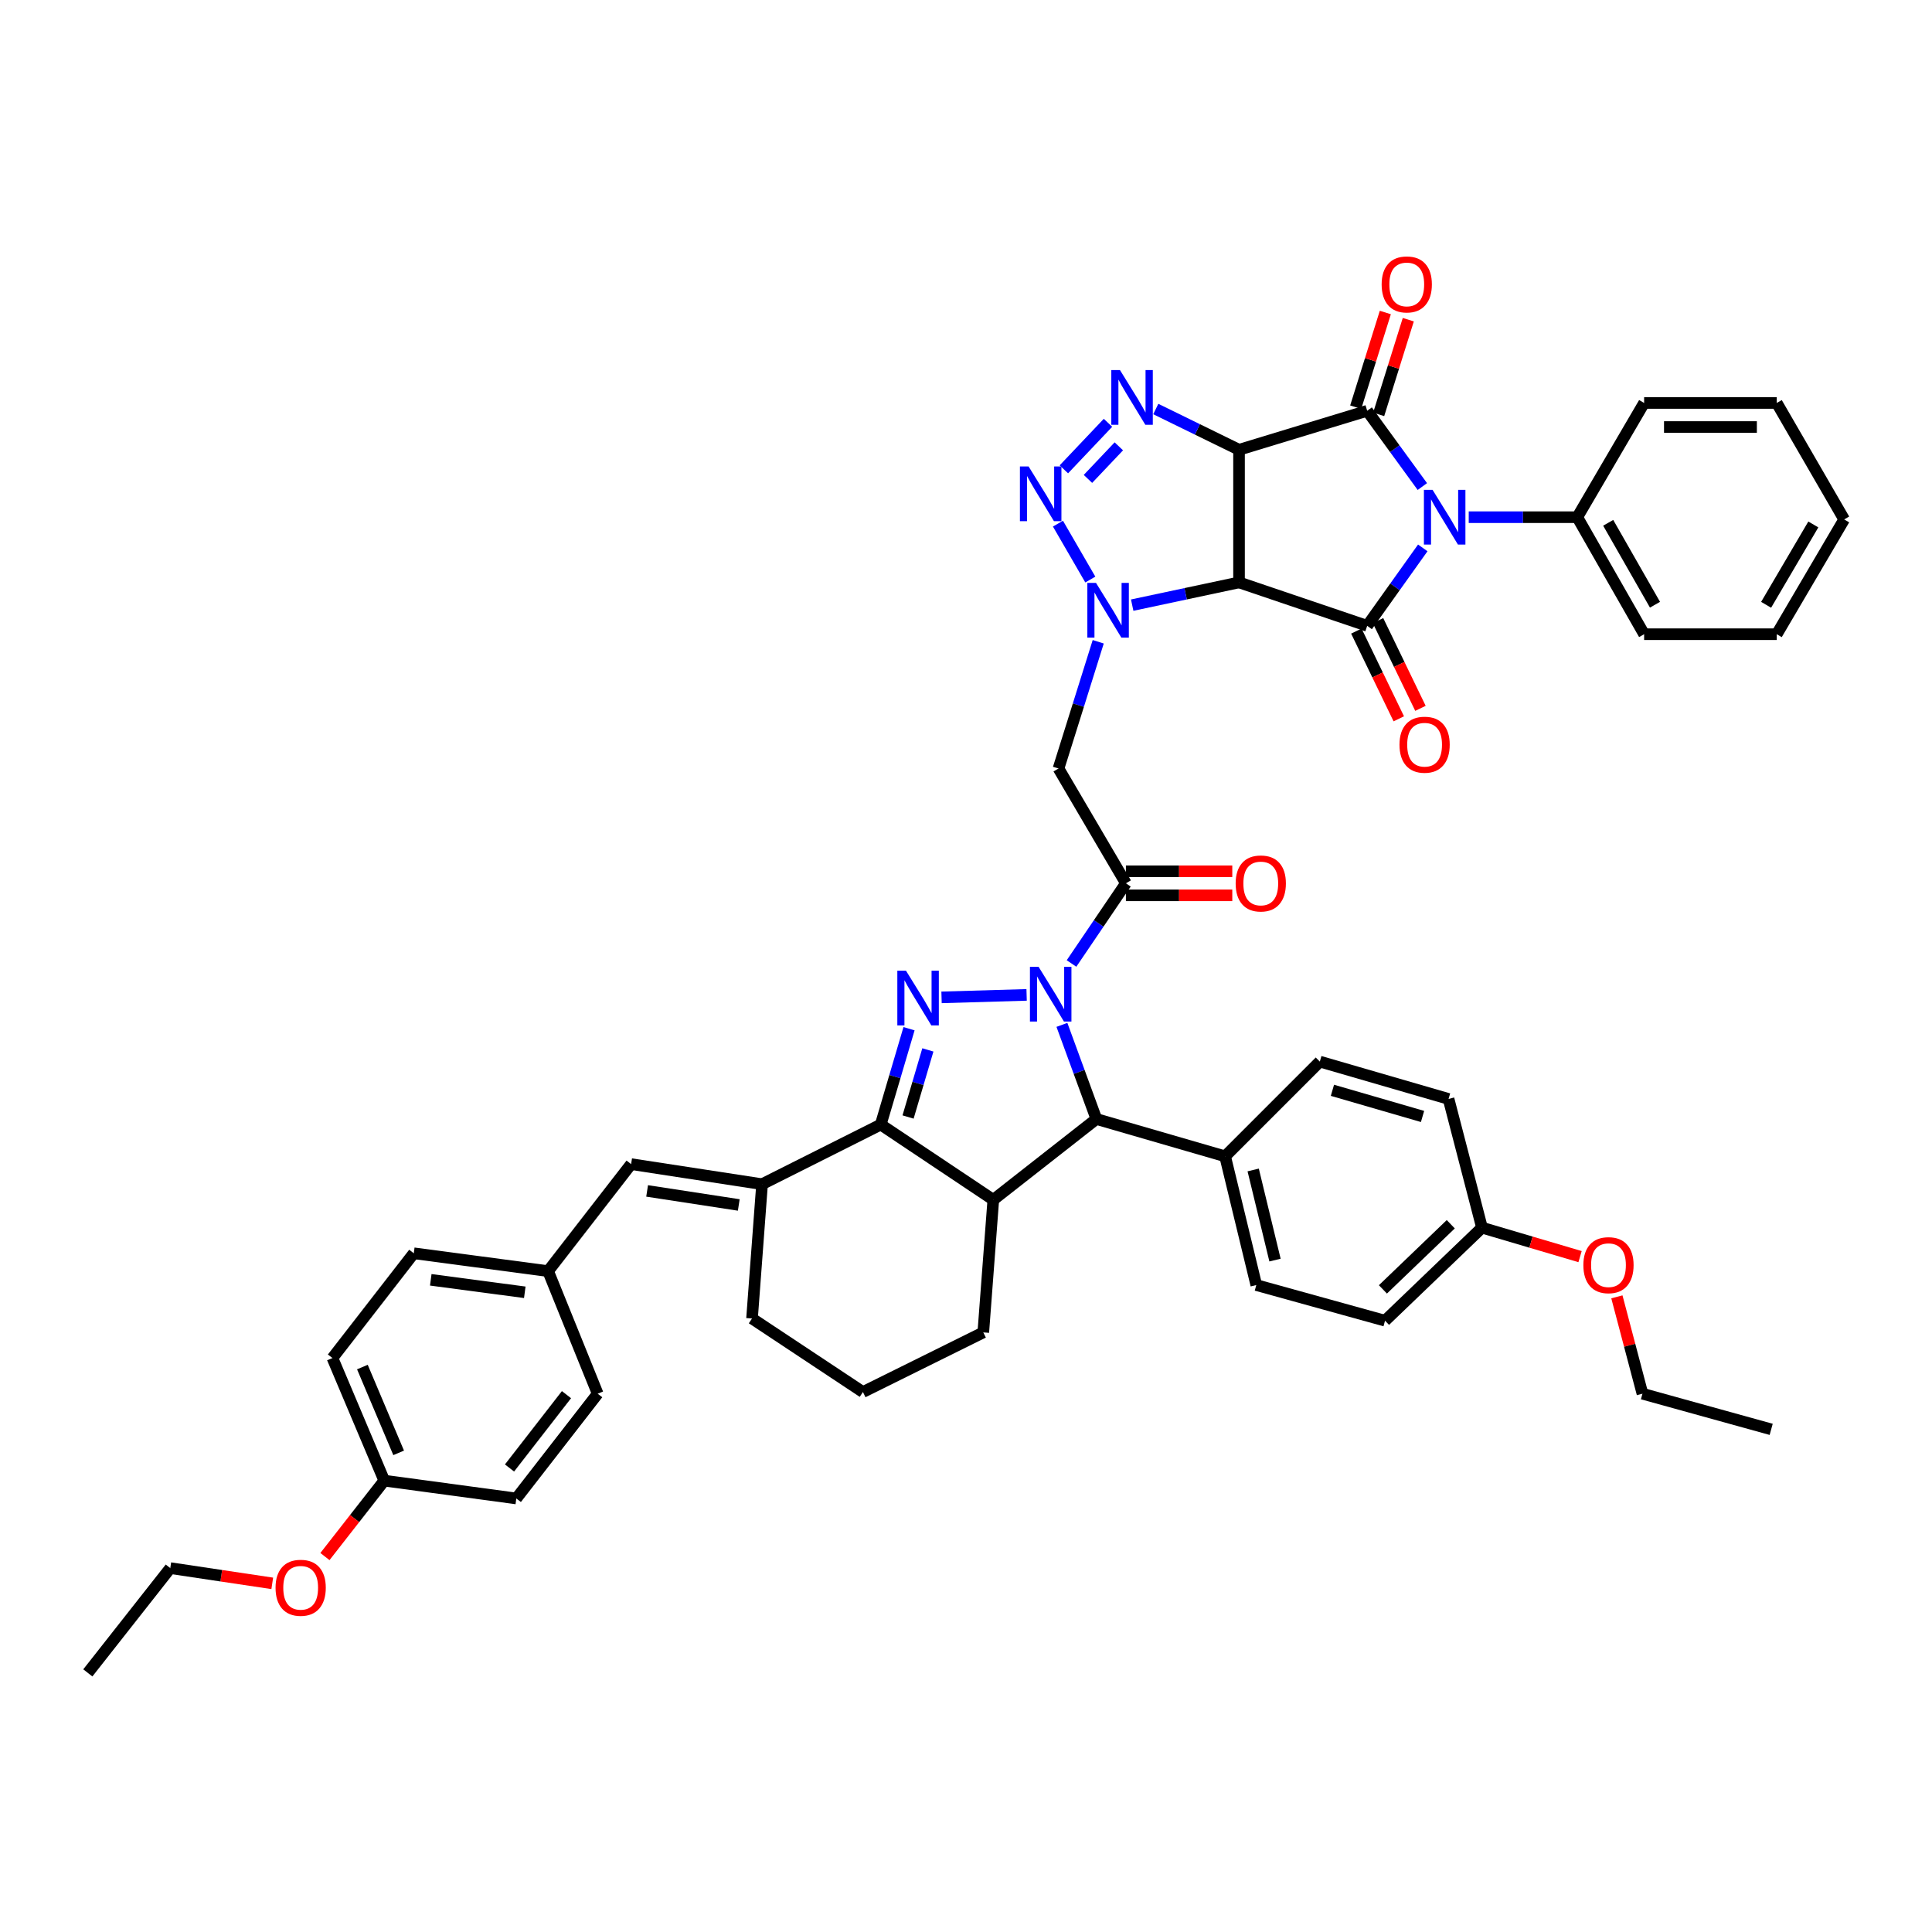 <?xml version='1.0' encoding='iso-8859-1'?>
<svg version='1.1' baseProfile='full'
              xmlns='http://www.w3.org/2000/svg'
                      xmlns:rdkit='http://www.rdkit.org/xml'
                      xmlns:xlink='http://www.w3.org/1999/xlink'
                  xml:space='preserve'
width='1000px' height='1000px' viewBox='0 0 1000 1000'>
<!-- END OF HEADER -->
<rect style='opacity:1.0;fill:#FFFFFF;stroke:none' width='1000' height='1000' x='0' y='0'> </rect>
<path class='bond-6' d='M 531.377,514.955 L 487.342,516.238' style='fill:none;fill-rule:evenodd;stroke:#0000FF;stroke-width:6px;stroke-linecap:butt;stroke-linejoin:miter;stroke-opacity:1' />
<path class='bond-10' d='M 554.615,498.698 L 568.691,477.946' style='fill:none;fill-rule:evenodd;stroke:#0000FF;stroke-width:6px;stroke-linecap:butt;stroke-linejoin:miter;stroke-opacity:1' />
<path class='bond-10' d='M 568.691,477.946 L 582.768,457.194' style='fill:none;fill-rule:evenodd;stroke:#000000;stroke-width:6px;stroke-linecap:butt;stroke-linejoin:miter;stroke-opacity:1' />
<path class='bond-12' d='M 549.648,530.472 L 558.568,554.833' style='fill:none;fill-rule:evenodd;stroke:#0000FF;stroke-width:6px;stroke-linecap:butt;stroke-linejoin:miter;stroke-opacity:1' />
<path class='bond-12' d='M 558.568,554.833 L 567.488,579.194' style='fill:none;fill-rule:evenodd;stroke:#000000;stroke-width:6px;stroke-linecap:butt;stroke-linejoin:miter;stroke-opacity:1' />
<path class='bond-0' d='M 641.321,232.801 L 641.321,301.451' style='fill:none;fill-rule:evenodd;stroke:#000000;stroke-width:6px;stroke-linecap:butt;stroke-linejoin:miter;stroke-opacity:1' />
<path class='bond-3' d='M 641.321,232.801 L 707.653,212.621' style='fill:none;fill-rule:evenodd;stroke:#000000;stroke-width:6px;stroke-linecap:butt;stroke-linejoin:miter;stroke-opacity:1' />
<path class='bond-49' d='M 641.321,232.801 L 619.777,222.256' style='fill:none;fill-rule:evenodd;stroke:#000000;stroke-width:6px;stroke-linecap:butt;stroke-linejoin:miter;stroke-opacity:1' />
<path class='bond-49' d='M 619.777,222.256 L 598.232,211.711' style='fill:none;fill-rule:evenodd;stroke:#0000FF;stroke-width:6px;stroke-linecap:butt;stroke-linejoin:miter;stroke-opacity:1' />
<path class='bond-1' d='M 736.428,283.587 L 722.04,303.761' style='fill:none;fill-rule:evenodd;stroke:#0000FF;stroke-width:6px;stroke-linecap:butt;stroke-linejoin:miter;stroke-opacity:1' />
<path class='bond-1' d='M 722.04,303.761 L 707.653,323.935' style='fill:none;fill-rule:evenodd;stroke:#000000;stroke-width:6px;stroke-linecap:butt;stroke-linejoin:miter;stroke-opacity:1' />
<path class='bond-16' d='M 760.213,267.7 L 788.303,267.7' style='fill:none;fill-rule:evenodd;stroke:#0000FF;stroke-width:6px;stroke-linecap:butt;stroke-linejoin:miter;stroke-opacity:1' />
<path class='bond-16' d='M 788.303,267.7 L 816.394,267.7' style='fill:none;fill-rule:evenodd;stroke:#000000;stroke-width:6px;stroke-linecap:butt;stroke-linejoin:miter;stroke-opacity:1' />
<path class='bond-50' d='M 736.207,251.837 L 721.93,232.229' style='fill:none;fill-rule:evenodd;stroke:#0000FF;stroke-width:6px;stroke-linecap:butt;stroke-linejoin:miter;stroke-opacity:1' />
<path class='bond-50' d='M 721.93,232.229 L 707.653,212.621' style='fill:none;fill-rule:evenodd;stroke:#000000;stroke-width:6px;stroke-linecap:butt;stroke-linejoin:miter;stroke-opacity:1' />
<path class='bond-2' d='M 641.321,301.451 L 613.672,307.335' style='fill:none;fill-rule:evenodd;stroke:#000000;stroke-width:6px;stroke-linecap:butt;stroke-linejoin:miter;stroke-opacity:1' />
<path class='bond-2' d='M 613.672,307.335 L 586.022,313.219' style='fill:none;fill-rule:evenodd;stroke:#0000FF;stroke-width:6px;stroke-linecap:butt;stroke-linejoin:miter;stroke-opacity:1' />
<path class='bond-5' d='M 641.321,301.451 L 707.653,323.935' style='fill:none;fill-rule:evenodd;stroke:#000000;stroke-width:6px;stroke-linecap:butt;stroke-linejoin:miter;stroke-opacity:1' />
<path class='bond-17' d='M 713.598,214.48 L 721.263,189.974' style='fill:none;fill-rule:evenodd;stroke:#000000;stroke-width:6px;stroke-linecap:butt;stroke-linejoin:miter;stroke-opacity:1' />
<path class='bond-17' d='M 721.263,189.974 L 728.929,165.468' style='fill:none;fill-rule:evenodd;stroke:#FF0000;stroke-width:6px;stroke-linecap:butt;stroke-linejoin:miter;stroke-opacity:1' />
<path class='bond-17' d='M 701.709,210.761 L 709.375,186.255' style='fill:none;fill-rule:evenodd;stroke:#000000;stroke-width:6px;stroke-linecap:butt;stroke-linejoin:miter;stroke-opacity:1' />
<path class='bond-17' d='M 709.375,186.255 L 717.04,161.749' style='fill:none;fill-rule:evenodd;stroke:#FF0000;stroke-width:6px;stroke-linecap:butt;stroke-linejoin:miter;stroke-opacity:1' />
<path class='bond-4' d='M 568.44,332.179 L 558.161,364.977' style='fill:none;fill-rule:evenodd;stroke:#0000FF;stroke-width:6px;stroke-linecap:butt;stroke-linejoin:miter;stroke-opacity:1' />
<path class='bond-4' d='M 558.161,364.977 L 547.882,397.776' style='fill:none;fill-rule:evenodd;stroke:#000000;stroke-width:6px;stroke-linecap:butt;stroke-linejoin:miter;stroke-opacity:1' />
<path class='bond-8' d='M 564.344,299.972 L 547.59,271.031' style='fill:none;fill-rule:evenodd;stroke:#0000FF;stroke-width:6px;stroke-linecap:butt;stroke-linejoin:miter;stroke-opacity:1' />
<path class='bond-18' d='M 702.046,326.647 L 713.029,349.354' style='fill:none;fill-rule:evenodd;stroke:#000000;stroke-width:6px;stroke-linecap:butt;stroke-linejoin:miter;stroke-opacity:1' />
<path class='bond-18' d='M 713.029,349.354 L 724.011,372.06' style='fill:none;fill-rule:evenodd;stroke:#FF0000;stroke-width:6px;stroke-linecap:butt;stroke-linejoin:miter;stroke-opacity:1' />
<path class='bond-18' d='M 713.26,321.223 L 724.243,343.93' style='fill:none;fill-rule:evenodd;stroke:#000000;stroke-width:6px;stroke-linecap:butt;stroke-linejoin:miter;stroke-opacity:1' />
<path class='bond-18' d='M 724.243,343.93 L 735.225,366.636' style='fill:none;fill-rule:evenodd;stroke:#FF0000;stroke-width:6px;stroke-linecap:butt;stroke-linejoin:miter;stroke-opacity:1' />
<path class='bond-9' d='M 470.514,532.459 L 463.191,557.269' style='fill:none;fill-rule:evenodd;stroke:#0000FF;stroke-width:6px;stroke-linecap:butt;stroke-linejoin:miter;stroke-opacity:1' />
<path class='bond-9' d='M 463.191,557.269 L 455.869,582.08' style='fill:none;fill-rule:evenodd;stroke:#000000;stroke-width:6px;stroke-linecap:butt;stroke-linejoin:miter;stroke-opacity:1' />
<path class='bond-9' d='M 480.265,543.428 L 475.139,560.796' style='fill:none;fill-rule:evenodd;stroke:#0000FF;stroke-width:6px;stroke-linecap:butt;stroke-linejoin:miter;stroke-opacity:1' />
<path class='bond-9' d='M 475.139,560.796 L 470.013,578.163' style='fill:none;fill-rule:evenodd;stroke:#000000;stroke-width:6px;stroke-linecap:butt;stroke-linejoin:miter;stroke-opacity:1' />
<path class='bond-7' d='M 573.493,218.841 L 550.656,242.926' style='fill:none;fill-rule:evenodd;stroke:#0000FF;stroke-width:6px;stroke-linecap:butt;stroke-linejoin:miter;stroke-opacity:1' />
<path class='bond-7' d='M 579.107,231.024 L 563.121,247.884' style='fill:none;fill-rule:evenodd;stroke:#0000FF;stroke-width:6px;stroke-linecap:butt;stroke-linejoin:miter;stroke-opacity:1' />
<path class='bond-14' d='M 455.869,582.08 L 394.443,612.931' style='fill:none;fill-rule:evenodd;stroke:#000000;stroke-width:6px;stroke-linecap:butt;stroke-linejoin:miter;stroke-opacity:1' />
<path class='bond-46' d='M 455.869,582.08 L 514.131,621.014' style='fill:none;fill-rule:evenodd;stroke:#000000;stroke-width:6px;stroke-linecap:butt;stroke-linejoin:miter;stroke-opacity:1' />
<path class='bond-13' d='M 582.768,457.194 L 547.882,397.776' style='fill:none;fill-rule:evenodd;stroke:#000000;stroke-width:6px;stroke-linecap:butt;stroke-linejoin:miter;stroke-opacity:1' />
<path class='bond-20' d='M 582.768,463.423 L 610.298,463.423' style='fill:none;fill-rule:evenodd;stroke:#000000;stroke-width:6px;stroke-linecap:butt;stroke-linejoin:miter;stroke-opacity:1' />
<path class='bond-20' d='M 610.298,463.423 L 637.829,463.423' style='fill:none;fill-rule:evenodd;stroke:#FF0000;stroke-width:6px;stroke-linecap:butt;stroke-linejoin:miter;stroke-opacity:1' />
<path class='bond-20' d='M 582.768,450.966 L 610.298,450.966' style='fill:none;fill-rule:evenodd;stroke:#000000;stroke-width:6px;stroke-linecap:butt;stroke-linejoin:miter;stroke-opacity:1' />
<path class='bond-20' d='M 610.298,450.966 L 637.829,450.966' style='fill:none;fill-rule:evenodd;stroke:#FF0000;stroke-width:6px;stroke-linecap:butt;stroke-linejoin:miter;stroke-opacity:1' />
<path class='bond-11' d='M 514.131,621.014 L 567.488,579.194' style='fill:none;fill-rule:evenodd;stroke:#000000;stroke-width:6px;stroke-linecap:butt;stroke-linejoin:miter;stroke-opacity:1' />
<path class='bond-24' d='M 514.131,621.014 L 508.948,689.65' style='fill:none;fill-rule:evenodd;stroke:#000000;stroke-width:6px;stroke-linecap:butt;stroke-linejoin:miter;stroke-opacity:1' />
<path class='bond-19' d='M 567.488,579.194 L 634.117,598.509' style='fill:none;fill-rule:evenodd;stroke:#000000;stroke-width:6px;stroke-linecap:butt;stroke-linejoin:miter;stroke-opacity:1' />
<path class='bond-15' d='M 394.443,612.931 L 326.665,602.543' style='fill:none;fill-rule:evenodd;stroke:#000000;stroke-width:6px;stroke-linecap:butt;stroke-linejoin:miter;stroke-opacity:1' />
<path class='bond-15' d='M 382.389,623.686 L 334.945,616.415' style='fill:none;fill-rule:evenodd;stroke:#000000;stroke-width:6px;stroke-linecap:butt;stroke-linejoin:miter;stroke-opacity:1' />
<path class='bond-27' d='M 394.443,612.931 L 389.246,682.446' style='fill:none;fill-rule:evenodd;stroke:#000000;stroke-width:6px;stroke-linecap:butt;stroke-linejoin:miter;stroke-opacity:1' />
<path class='bond-21' d='M 326.665,602.543 L 283.696,657.927' style='fill:none;fill-rule:evenodd;stroke:#000000;stroke-width:6px;stroke-linecap:butt;stroke-linejoin:miter;stroke-opacity:1' />
<path class='bond-37' d='M 816.394,267.7 L 850.996,328.267' style='fill:none;fill-rule:evenodd;stroke:#000000;stroke-width:6px;stroke-linecap:butt;stroke-linejoin:miter;stroke-opacity:1' />
<path class='bond-37' d='M 832.4,270.606 L 856.621,313.003' style='fill:none;fill-rule:evenodd;stroke:#000000;stroke-width:6px;stroke-linecap:butt;stroke-linejoin:miter;stroke-opacity:1' />
<path class='bond-38' d='M 816.394,267.7 L 850.996,208.572' style='fill:none;fill-rule:evenodd;stroke:#000000;stroke-width:6px;stroke-linecap:butt;stroke-linejoin:miter;stroke-opacity:1' />
<path class='bond-22' d='M 634.117,598.509 L 650.256,665.145' style='fill:none;fill-rule:evenodd;stroke:#000000;stroke-width:6px;stroke-linecap:butt;stroke-linejoin:miter;stroke-opacity:1' />
<path class='bond-22' d='M 648.645,605.572 L 659.942,652.218' style='fill:none;fill-rule:evenodd;stroke:#000000;stroke-width:6px;stroke-linecap:butt;stroke-linejoin:miter;stroke-opacity:1' />
<path class='bond-23' d='M 634.117,598.509 L 683.141,549.478' style='fill:none;fill-rule:evenodd;stroke:#000000;stroke-width:6px;stroke-linecap:butt;stroke-linejoin:miter;stroke-opacity:1' />
<path class='bond-30' d='M 283.696,657.927 L 309.364,721.38' style='fill:none;fill-rule:evenodd;stroke:#000000;stroke-width:6px;stroke-linecap:butt;stroke-linejoin:miter;stroke-opacity:1' />
<path class='bond-31' d='M 283.696,657.927 L 214.174,648.696' style='fill:none;fill-rule:evenodd;stroke:#000000;stroke-width:6px;stroke-linecap:butt;stroke-linejoin:miter;stroke-opacity:1' />
<path class='bond-31' d='M 271.628,668.891 L 222.962,662.429' style='fill:none;fill-rule:evenodd;stroke:#000000;stroke-width:6px;stroke-linecap:butt;stroke-linejoin:miter;stroke-opacity:1' />
<path class='bond-28' d='M 650.256,665.145 L 716.892,683.595' style='fill:none;fill-rule:evenodd;stroke:#000000;stroke-width:6px;stroke-linecap:butt;stroke-linejoin:miter;stroke-opacity:1' />
<path class='bond-29' d='M 683.141,549.478 L 749.771,568.813' style='fill:none;fill-rule:evenodd;stroke:#000000;stroke-width:6px;stroke-linecap:butt;stroke-linejoin:miter;stroke-opacity:1' />
<path class='bond-29' d='M 689.664,564.341 L 736.305,577.876' style='fill:none;fill-rule:evenodd;stroke:#000000;stroke-width:6px;stroke-linecap:butt;stroke-linejoin:miter;stroke-opacity:1' />
<path class='bond-36' d='M 508.948,689.65 L 446.651,720.515' style='fill:none;fill-rule:evenodd;stroke:#000000;stroke-width:6px;stroke-linecap:butt;stroke-linejoin:miter;stroke-opacity:1' />
<path class='bond-25' d='M 767.072,635.429 L 749.771,568.813' style='fill:none;fill-rule:evenodd;stroke:#000000;stroke-width:6px;stroke-linecap:butt;stroke-linejoin:miter;stroke-opacity:1' />
<path class='bond-35' d='M 767.072,635.429 L 792.455,642.925' style='fill:none;fill-rule:evenodd;stroke:#000000;stroke-width:6px;stroke-linecap:butt;stroke-linejoin:miter;stroke-opacity:1' />
<path class='bond-35' d='M 792.455,642.925 L 817.839,650.422' style='fill:none;fill-rule:evenodd;stroke:#FF0000;stroke-width:6px;stroke-linecap:butt;stroke-linejoin:miter;stroke-opacity:1' />
<path class='bond-47' d='M 767.072,635.429 L 716.892,683.595' style='fill:none;fill-rule:evenodd;stroke:#000000;stroke-width:6px;stroke-linecap:butt;stroke-linejoin:miter;stroke-opacity:1' />
<path class='bond-47' d='M 750.919,633.667 L 715.793,667.384' style='fill:none;fill-rule:evenodd;stroke:#000000;stroke-width:6px;stroke-linecap:butt;stroke-linejoin:miter;stroke-opacity:1' />
<path class='bond-26' d='M 198.894,766.37 L 172.077,702.917' style='fill:none;fill-rule:evenodd;stroke:#000000;stroke-width:6px;stroke-linecap:butt;stroke-linejoin:miter;stroke-opacity:1' />
<path class='bond-26' d='M 206.345,752.003 L 187.574,707.586' style='fill:none;fill-rule:evenodd;stroke:#000000;stroke-width:6px;stroke-linecap:butt;stroke-linejoin:miter;stroke-opacity:1' />
<path class='bond-34' d='M 198.894,766.37 L 183.541,786.02' style='fill:none;fill-rule:evenodd;stroke:#000000;stroke-width:6px;stroke-linecap:butt;stroke-linejoin:miter;stroke-opacity:1' />
<path class='bond-34' d='M 183.541,786.02 L 168.188,805.67' style='fill:none;fill-rule:evenodd;stroke:#FF0000;stroke-width:6px;stroke-linecap:butt;stroke-linejoin:miter;stroke-opacity:1' />
<path class='bond-51' d='M 198.894,766.37 L 267.246,775.602' style='fill:none;fill-rule:evenodd;stroke:#000000;stroke-width:6px;stroke-linecap:butt;stroke-linejoin:miter;stroke-opacity:1' />
<path class='bond-48' d='M 389.246,682.446 L 446.651,720.515' style='fill:none;fill-rule:evenodd;stroke:#000000;stroke-width:6px;stroke-linecap:butt;stroke-linejoin:miter;stroke-opacity:1' />
<path class='bond-33' d='M 309.364,721.38 L 267.246,775.602' style='fill:none;fill-rule:evenodd;stroke:#000000;stroke-width:6px;stroke-linecap:butt;stroke-linejoin:miter;stroke-opacity:1' />
<path class='bond-33' d='M 293.209,721.872 L 263.726,759.827' style='fill:none;fill-rule:evenodd;stroke:#000000;stroke-width:6px;stroke-linecap:butt;stroke-linejoin:miter;stroke-opacity:1' />
<path class='bond-32' d='M 214.174,648.696 L 172.077,702.917' style='fill:none;fill-rule:evenodd;stroke:#000000;stroke-width:6px;stroke-linecap:butt;stroke-linejoin:miter;stroke-opacity:1' />
<path class='bond-39' d='M 140.921,819.547 L 114.53,815.598' style='fill:none;fill-rule:evenodd;stroke:#FF0000;stroke-width:6px;stroke-linecap:butt;stroke-linejoin:miter;stroke-opacity:1' />
<path class='bond-39' d='M 114.53,815.598 L 88.139,811.65' style='fill:none;fill-rule:evenodd;stroke:#000000;stroke-width:6px;stroke-linecap:butt;stroke-linejoin:miter;stroke-opacity:1' />
<path class='bond-40' d='M 836.897,671.247 L 843.514,696.314' style='fill:none;fill-rule:evenodd;stroke:#FF0000;stroke-width:6px;stroke-linecap:butt;stroke-linejoin:miter;stroke-opacity:1' />
<path class='bond-40' d='M 843.514,696.314 L 850.131,721.38' style='fill:none;fill-rule:evenodd;stroke:#000000;stroke-width:6px;stroke-linecap:butt;stroke-linejoin:miter;stroke-opacity:1' />
<path class='bond-44' d='M 850.996,328.267 L 919.646,328.267' style='fill:none;fill-rule:evenodd;stroke:#000000;stroke-width:6px;stroke-linecap:butt;stroke-linejoin:miter;stroke-opacity:1' />
<path class='bond-43' d='M 850.996,208.572 L 919.646,208.572' style='fill:none;fill-rule:evenodd;stroke:#000000;stroke-width:6px;stroke-linecap:butt;stroke-linejoin:miter;stroke-opacity:1' />
<path class='bond-43' d='M 861.293,221.029 L 909.348,221.029' style='fill:none;fill-rule:evenodd;stroke:#000000;stroke-width:6px;stroke-linecap:butt;stroke-linejoin:miter;stroke-opacity:1' />
<path class='bond-41' d='M 88.139,811.65 L 45.455,865.885' style='fill:none;fill-rule:evenodd;stroke:#000000;stroke-width:6px;stroke-linecap:butt;stroke-linejoin:miter;stroke-opacity:1' />
<path class='bond-42' d='M 850.131,721.38 L 916.76,739.83' style='fill:none;fill-rule:evenodd;stroke:#000000;stroke-width:6px;stroke-linecap:butt;stroke-linejoin:miter;stroke-opacity:1' />
<path class='bond-45' d='M 919.646,208.572 L 954.545,268.856' style='fill:none;fill-rule:evenodd;stroke:#000000;stroke-width:6px;stroke-linecap:butt;stroke-linejoin:miter;stroke-opacity:1' />
<path class='bond-52' d='M 919.646,328.267 L 954.545,268.856' style='fill:none;fill-rule:evenodd;stroke:#000000;stroke-width:6px;stroke-linecap:butt;stroke-linejoin:miter;stroke-opacity:1' />
<path class='bond-52' d='M 914.14,313.046 L 938.57,271.458' style='fill:none;fill-rule:evenodd;stroke:#000000;stroke-width:6px;stroke-linecap:butt;stroke-linejoin:miter;stroke-opacity:1' />
<path  class='atom-0' d='M 537.574 500.432
L 546.854 515.432
Q 547.774 516.912, 549.254 519.592
Q 550.734 522.272, 550.814 522.432
L 550.814 500.432
L 554.574 500.432
L 554.574 528.752
L 550.694 528.752
L 540.734 512.352
Q 539.574 510.432, 538.334 508.232
Q 537.134 506.032, 536.774 505.352
L 536.774 528.752
L 533.094 528.752
L 533.094 500.432
L 537.574 500.432
' fill='#0000FF'/>
<path  class='atom-2' d='M 741.497 253.54
L 750.777 268.54
Q 751.697 270.02, 753.177 272.7
Q 754.657 275.38, 754.737 275.54
L 754.737 253.54
L 758.497 253.54
L 758.497 281.86
L 754.617 281.86
L 744.657 265.46
Q 743.497 263.54, 742.257 261.34
Q 741.057 259.14, 740.697 258.46
L 740.697 281.86
L 737.017 281.86
L 737.017 253.54
L 741.497 253.54
' fill='#0000FF'/>
<path  class='atom-5' d='M 567.29 301.713
L 576.57 316.713
Q 577.49 318.193, 578.97 320.873
Q 580.45 323.553, 580.53 323.713
L 580.53 301.713
L 584.29 301.713
L 584.29 330.033
L 580.41 330.033
L 570.45 313.633
Q 569.29 311.713, 568.05 309.513
Q 566.85 307.313, 566.49 306.633
L 566.49 330.033
L 562.81 330.033
L 562.81 301.713
L 567.29 301.713
' fill='#0000FF'/>
<path  class='atom-7' d='M 468.937 502.432
L 478.217 517.432
Q 479.137 518.912, 480.617 521.592
Q 482.097 524.272, 482.177 524.432
L 482.177 502.432
L 485.937 502.432
L 485.937 530.752
L 482.057 530.752
L 472.097 514.352
Q 470.937 512.432, 469.697 510.232
Q 468.497 508.032, 468.137 507.352
L 468.137 530.752
L 464.457 530.752
L 464.457 502.432
L 468.937 502.432
' fill='#0000FF'/>
<path  class='atom-8' d='M 579.691 191.54
L 588.971 206.54
Q 589.891 208.02, 591.371 210.7
Q 592.851 213.38, 592.931 213.54
L 592.931 191.54
L 596.691 191.54
L 596.691 219.86
L 592.811 219.86
L 582.851 203.46
Q 581.691 201.54, 580.451 199.34
Q 579.251 197.14, 578.891 196.46
L 578.891 219.86
L 575.211 219.86
L 575.211 191.54
L 579.691 191.54
' fill='#0000FF'/>
<path  class='atom-9' d='M 532.39 241.429
L 541.67 256.429
Q 542.59 257.909, 544.07 260.589
Q 545.55 263.269, 545.63 263.429
L 545.63 241.429
L 549.39 241.429
L 549.39 269.749
L 545.51 269.749
L 535.55 253.349
Q 534.39 251.429, 533.15 249.229
Q 531.95 247.029, 531.59 246.349
L 531.59 269.749
L 527.91 269.749
L 527.91 241.429
L 532.39 241.429
' fill='#0000FF'/>
<path  class='atom-18' d='M 715.138 147.213
Q 715.138 140.413, 718.498 136.613
Q 721.858 132.813, 728.138 132.813
Q 734.418 132.813, 737.778 136.613
Q 741.138 140.413, 741.138 147.213
Q 741.138 154.093, 737.738 158.013
Q 734.338 161.893, 728.138 161.893
Q 721.898 161.893, 718.498 158.013
Q 715.138 154.133, 715.138 147.213
M 728.138 158.693
Q 732.458 158.693, 734.778 155.813
Q 737.138 152.893, 737.138 147.213
Q 737.138 141.653, 734.778 138.853
Q 732.458 136.013, 728.138 136.013
Q 723.818 136.013, 721.458 138.813
Q 719.138 141.613, 719.138 147.213
Q 719.138 152.933, 721.458 155.813
Q 723.818 158.693, 728.138 158.693
' fill='#FF0000'/>
<path  class='atom-19' d='M 724.37 385.454
Q 724.37 378.654, 727.73 374.854
Q 731.09 371.054, 737.37 371.054
Q 743.65 371.054, 747.01 374.854
Q 750.37 378.654, 750.37 385.454
Q 750.37 392.334, 746.97 396.254
Q 743.57 400.134, 737.37 400.134
Q 731.13 400.134, 727.73 396.254
Q 724.37 392.374, 724.37 385.454
M 737.37 396.934
Q 741.69 396.934, 744.01 394.054
Q 746.37 391.134, 746.37 385.454
Q 746.37 379.894, 744.01 377.094
Q 741.69 374.254, 737.37 374.254
Q 733.05 374.254, 730.69 377.054
Q 728.37 379.854, 728.37 385.454
Q 728.37 391.174, 730.69 394.054
Q 733.05 396.934, 737.37 396.934
' fill='#FF0000'/>
<path  class='atom-21' d='M 639.574 457.274
Q 639.574 450.474, 642.934 446.674
Q 646.294 442.874, 652.574 442.874
Q 658.854 442.874, 662.214 446.674
Q 665.574 450.474, 665.574 457.274
Q 665.574 464.154, 662.174 468.074
Q 658.774 471.954, 652.574 471.954
Q 646.334 471.954, 642.934 468.074
Q 639.574 464.194, 639.574 457.274
M 652.574 468.754
Q 656.894 468.754, 659.214 465.874
Q 661.574 462.954, 661.574 457.274
Q 661.574 451.714, 659.214 448.914
Q 656.894 446.074, 652.574 446.074
Q 648.254 446.074, 645.894 448.874
Q 643.574 451.674, 643.574 457.274
Q 643.574 462.994, 645.894 465.874
Q 648.254 468.754, 652.574 468.754
' fill='#FF0000'/>
<path  class='atom-35' d='M 142.627 821.827
Q 142.627 815.027, 145.987 811.227
Q 149.347 807.427, 155.627 807.427
Q 161.907 807.427, 165.267 811.227
Q 168.627 815.027, 168.627 821.827
Q 168.627 828.707, 165.227 832.627
Q 161.827 836.507, 155.627 836.507
Q 149.387 836.507, 145.987 832.627
Q 142.627 828.747, 142.627 821.827
M 155.627 833.307
Q 159.947 833.307, 162.267 830.427
Q 164.627 827.507, 164.627 821.827
Q 164.627 816.267, 162.267 813.467
Q 159.947 810.627, 155.627 810.627
Q 151.307 810.627, 148.947 813.427
Q 146.627 816.227, 146.627 821.827
Q 146.627 827.547, 148.947 830.427
Q 151.307 833.307, 155.627 833.307
' fill='#FF0000'/>
<path  class='atom-36' d='M 819.546 654.845
Q 819.546 648.045, 822.906 644.245
Q 826.266 640.445, 832.546 640.445
Q 838.826 640.445, 842.186 644.245
Q 845.546 648.045, 845.546 654.845
Q 845.546 661.725, 842.146 665.645
Q 838.746 669.525, 832.546 669.525
Q 826.306 669.525, 822.906 665.645
Q 819.546 661.765, 819.546 654.845
M 832.546 666.325
Q 836.866 666.325, 839.186 663.445
Q 841.546 660.525, 841.546 654.845
Q 841.546 649.285, 839.186 646.485
Q 836.866 643.645, 832.546 643.645
Q 828.226 643.645, 825.866 646.445
Q 823.546 649.245, 823.546 654.845
Q 823.546 660.565, 825.866 663.445
Q 828.226 666.325, 832.546 666.325
' fill='#FF0000'/>
</svg>
